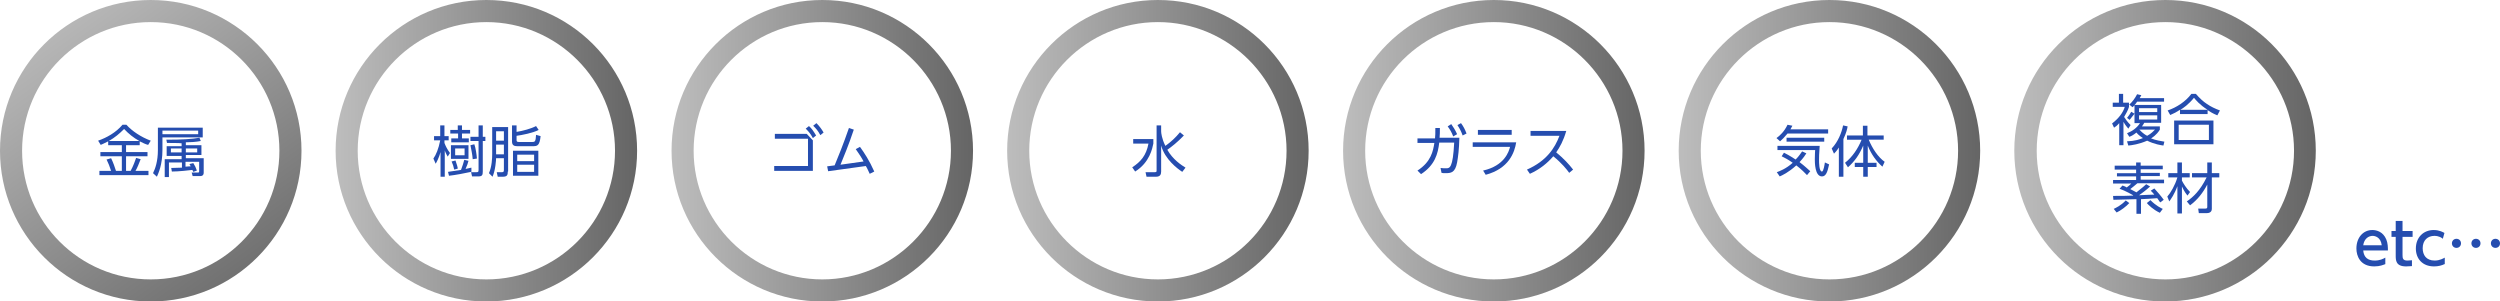 <?xml version="1.0" encoding="utf-8"?>
<!-- Generator: Adobe Illustrator 26.3.1, SVG Export Plug-In . SVG Version: 6.00 Build 0)  -->
<svg version="1.1" id="レイヤー_1" xmlns="http://www.w3.org/2000/svg" xmlns:xlink="http://www.w3.org/1999/xlink" x="0px"
	 y="0px" viewBox="0 0 769.5 92.8" style="enable-background:new 0 0 769.5 92.8;" xml:space="preserve">
<style type="text/css">
	.st0{fill:url(#SVGID_1_);}
	.st1{fill:#254DAF;}
	.st2{fill:url(#SVGID_00000099647803338360793960000009217944679877234567_);}
	.st3{fill:url(#SVGID_00000127009688583511747120000002469964663395251587_);}
	.st4{fill:url(#SVGID_00000016766570149444390940000014387279688393845633_);}
	.st5{fill:url(#SVGID_00000085225289445897749710000014360455323512519572_);}
	.st6{fill:url(#SVGID_00000067930931682601656720000016683040799229550756_);}
	.st7{fill:url(#SVGID_00000129898763924589849210000013992652030696576396_);}
	.st8{enable-background:new    ;}
</style>
<linearGradient id="SVGID_1_" gradientUnits="userSpaceOnUse" x1="14.198" y1="1.525" x2="83.092" y2="97.525">
	<stop  offset="0" style="stop-color:#BDBDBD"/>
	<stop  offset="1" style="stop-color:#656565"/>
</linearGradient>
<path class="st0" d="M46.4,6.8C68.3,6.8,86,24.6,86,46.4S68.3,86,46.4,86S6.8,68.3,6.8,46.4S24.6,6.8,46.4,6.8 M46.4,0
	C20.8,0,0,20.8,0,46.4s20.8,46.4,46.4,46.4C72,92.8,92.8,72,92.8,46.4S72,0,46.4,0L46.4,0z"/>
<g>
	<path class="st1" d="M43,44.7h-4.2v2.1h6.6v1.3h-6.6v4.5h1.4c0.8-1.4,1.5-3.4,1.7-4l1.4,0.4c-0.5,1.3-1.1,2.8-1.6,3.6h4v1.3H30.6
		v-1.3h3.6c-0.5-1.5-0.8-2.3-1.4-3.5l1.4-0.4c0.6,1.2,1.2,2.9,1.5,3.9h1.8v-4.5h-6.6v-1.3h6.6v-2.1h-4.2v-1.2
		c-1.2,0.6-1.8,0.9-2.3,1.1l-0.8-1.3c2.6-0.9,5.5-2.5,7.5-4.9h1.2c1.7,1.9,4.5,3.8,7.5,4.9l-0.8,1.3C44.8,44.4,44,44,43,43.5V44.7z
		 M42.9,43.4c-1.8-1-3.3-2.2-4.7-3.7c-1.5,1.5-2.8,2.6-4.7,3.7H42.9z"/>
	<path class="st1" d="M62.4,39.2v3.1H50v3.8c0,4.8-1.3,7.3-1.7,8.3l-1.2-1.1c0.7-1.4,1.5-3.7,1.5-7.1v-6.9H62.4z M61,40.2H50v1.1h11
		V40.2z M59.5,50.2c0.5,0.8,0.8,1.4,1.1,2.3l-1.1,0.4c-0.1-0.2-0.1-0.3-0.3-0.6c-0.7,0.1-4.2,0.5-6.3,0.5l-0.2-1.1
		c0.1,0,3-0.1,3.3-0.1v-1.6H52v4.5h-1.3v-5.5h5.2v-1h-4.6v-3h4.6v-0.9C55.2,44,52,44,51.4,44l-0.2-1c5.1,0,7.8-0.2,10.2-0.6l0.4,1
		c-1.4,0.3-3.4,0.4-4.6,0.4v0.9H62v3h-4.8v1h5.5v4.4c0,0.3,0,1.1-1.1,1.1h-2.3L59,53.1l2,0c0.3,0,0.3-0.2,0.3-0.4v-2.9h-4.2v1.5
		c1-0.1,1.3-0.1,1.6-0.1c-0.2-0.5-0.3-0.5-0.4-0.7L59.5,50.2z M55.9,45.7h-3.3v1.2h3.3V45.7z M60.7,45.7h-3.5v1.2h3.5V45.7z"/>
</g>
<linearGradient id="SVGID_00000134957435145841675670000012010527968607436947_" gradientUnits="userSpaceOnUse" x1="103.341" y1="46.408" x2="196.158" y2="46.408">
	<stop  offset="0" style="stop-color:#BDBDBD"/>
	<stop  offset="1" style="stop-color:#656565"/>
</linearGradient>
<path style="fill:url(#SVGID_00000134957435145841675670000012010527968607436947_);" d="M149.7,6.8c21.8,0,39.6,17.8,39.6,39.6
	S171.6,86,149.7,86c-21.8,0-39.6-17.8-39.6-39.6S127.9,6.8,149.7,6.8 M149.7,0c-25.6,0-46.4,20.8-46.4,46.4s20.8,46.4,46.4,46.4
	c25.6,0,46.4-20.8,46.4-46.4S175.4,0,149.7,0L149.7,0z"/>
<g>
	<path class="st1" d="M137.8,48.2c-0.2-0.4-0.6-1-0.9-1.9v8.1h-1.3v-7.6c-0.5,1.8-1.2,3.1-1.5,3.6l-0.7-1.6c0.8-1.1,1.6-3,2.1-5.6
		h-1.9v-1.3h1.9v-3.3h1.3v3.3h1.3v1.3h-1.3V44c0.3,0.8,0.8,1.9,1.7,3.1L137.8,48.2z M145,52.9c-1.8,0.4-4.9,1-6.8,1.2l-0.3-1.2
		c0.8-0.1,1.5-0.2,4-0.6c0.5-1.3,0.7-2,1-3.1l1.3,0.3c-0.2,0.8-0.4,1.4-0.9,2.5c0.9-0.2,1.3-0.3,1.8-0.4V52.9z M140.9,40v-1.4h1.3
		V40h2.5v1.1h-2.5v1.5h2.1v1.2h-5.4v-1.2h2.1v-1.5h-2.4V40H140.9z M144.2,44.7v4.2h-5.4v-4.2H144.2z M139.8,52.2
		c-0.2-1-0.4-1.6-0.8-2.5l1.2-0.3c0.4,1.1,0.7,2.2,0.7,2.5L139.8,52.2z M143,45.7h-2.9v2.1h2.9V45.7z M148.6,38.6v3.5h0.8v1.3h-0.8
		v9.4c0,1.1-0.2,1.5-1.4,1.5h-1.9L145,53l1.6,0c0.6,0,0.7-0.1,0.7-0.7v-8.9h-2.5v-1.3h2.5v-3.5H148.6z M145.5,49
		c-0.1-1.5-0.5-3.2-0.7-4.3l1.2-0.3c0.4,1.1,0.7,3.1,0.8,4.4L145.5,49z"/>
	<path class="st1" d="M156.3,52.8c0,1.1-0.2,1.6-1.6,1.6h-1.5l-0.3-1.4h1.6c0.5,0,0.6-0.2,0.6-0.7v-3.6h-2.4c0,0.5-0.2,3.7-1.1,5.7
		l-1.1-1.1c0.9-2,1-4.6,1-5.9v-8.3h4.9V52.8z M155.1,40.4h-2.4v2.9h2.4V40.4z M155.1,44.5h-2.4v3h2.4V44.5z M165.8,40
		c-1.7,0.9-5.2,1.6-6.8,1.8v1.3c0,0.4,0.1,0.6,0.7,0.6h4.2c0.7,0,1-0.1,1.1-2.2l1.4,0.4c-0.3,2.9-1,3.1-2.3,3.1h-4.8
		c-0.8,0-1.7-0.1-1.7-1.4v-5h1.4v2c1.9-0.3,4.5-1,6-1.8L165.8,40z M165.7,54.1h-7.8v-7.7h7.8V54.1z M164.4,47.6h-5.2v2h5.2V47.6z
		 M164.4,50.7h-5.2v2.2h5.2V50.7z"/>
</g>
<linearGradient id="SVGID_00000106828138977626787160000012578792699166094209_" gradientUnits="userSpaceOnUse" x1="206.682" y1="46.408" x2="299.499" y2="46.408">
	<stop  offset="0" style="stop-color:#BDBDBD"/>
	<stop  offset="1" style="stop-color:#656565"/>
</linearGradient>
<path style="fill:url(#SVGID_00000106828138977626787160000012578792699166094209_);" d="M253.1,6.8c21.8,0,39.6,17.8,39.6,39.6
	S274.9,86,253.1,86c-21.8,0-39.6-17.8-39.6-39.6S231.2,6.8,253.1,6.8 M253.1,0c-25.6,0-46.4,20.8-46.4,46.4s20.8,46.4,46.4,46.4
	s46.4-20.8,46.4-46.4S278.7,0,253.1,0L253.1,0z"/>
<g>
	<path class="st1" d="M238.4,51.1h10.3v-8.4h-10.2v-1.5h9.8l1.9,2v9.4h-11.9V51.1z M249,38.8c0.9,0.8,1.4,1.6,2.2,2.9l-1,0.8
		c-0.7-1.3-1.2-1.9-2.2-2.9L249,38.8z M251.3,37.9c1,1,1.7,2,2.2,2.9l-1,0.8c-0.7-1.3-1.2-1.9-2.2-2.9L251.3,37.9z"/>
	<path class="st1" d="M265.8,49.7c-0.5-1-1.2-2.1-2.4-3.8l1.3-0.7c1.3,1.8,2.9,4.2,4.4,7.6l-1.4,0.7c-0.4-0.8-0.7-1.6-1.2-2.4
		l-11.6,1.6l-0.3-1.5l2.3-0.3c1.2-2.9,2.6-6.3,4.4-11.5l1.5,0.5c-1.7,5.1-3.1,8.3-4.1,10.8L265.8,49.7z"/>
</g>
<linearGradient id="SVGID_00000116946950260614260120000010936161241745358213_" gradientUnits="userSpaceOnUse" x1="310.023" y1="46.408" x2="402.84" y2="46.408">
	<stop  offset="0" style="stop-color:#BDBDBD"/>
	<stop  offset="1" style="stop-color:#656565"/>
</linearGradient>
<path style="fill:url(#SVGID_00000116946950260614260120000010936161241745358213_);" d="M356.4,6.8c21.8,0,39.6,17.8,39.6,39.6
	S378.3,86,356.4,86c-21.8,0-39.6-17.8-39.6-39.6S334.6,6.8,356.4,6.8 M356.4,0C330.8,0,310,20.8,310,46.4s20.8,46.4,46.4,46.4
	s46.4-20.8,46.4-46.4S382.1,0,356.4,0L356.4,0z"/>
<g>
	<path class="st1" d="M355,42.9v1.3c-0.3,1.4-1.1,5.8-5.6,8.6l-0.9-1.3c2.6-1.7,4.3-3.6,5-7.3h-4.7v-1.4H355z M363.9,52.9
		c-1.5-1-5.3-3.8-6.5-8.1v8c0,0.9-0.3,1.6-1.6,1.6h-2.9l-0.3-1.4h2.8c0.6,0,0.6-0.2,0.6-0.5V38.6h1.4v1.8c0,0.5,0.2,2.3,1.3,4.5
		c1.7-1.2,3.2-2.6,4.5-4.2l1.2,1c-1.9,2-3.8,3.5-5.1,4.4c1.7,3,4.3,4.7,5.6,5.5L363.9,52.9z"/>
</g>
<linearGradient id="SVGID_00000026130638925025913570000001623669777767679663_" gradientUnits="userSpaceOnUse" x1="413.364" y1="46.408" x2="506.181" y2="46.408">
	<stop  offset="0" style="stop-color:#BDBDBD"/>
	<stop  offset="1" style="stop-color:#656565"/>
</linearGradient>
<path style="fill:url(#SVGID_00000026130638925025913570000001623669777767679663_);" d="M459.8,6.8c21.8,0,39.6,17.8,39.6,39.6
	S481.6,86,459.8,86c-21.8,0-39.6-17.8-39.6-39.6S437.9,6.8,459.8,6.8 M459.8,0c-25.6,0-46.4,20.8-46.4,46.4s20.8,46.4,46.4,46.4
	s46.4-20.8,46.4-46.4S485.4,0,459.8,0L459.8,0z"/>
<g>
	<path class="st1" d="M443.2,39.2c0,1.5,0,2.2-0.1,3.2h6.1c-0.1,3.7-0.4,5.9-0.7,7.6c-0.6,3.2-1.9,3.3-3.6,3.3c-0.5,0-0.9,0-1.2-0.1
		l-0.3-1.5c0.6,0.1,1.2,0.1,1.7,0.1c1.1,0,2.1,0,2.5-7.9h-4.6c-0.4,3.4-1.3,6.9-5.6,9.7l-1.1-1.1c4.2-2.7,4.8-6,5.2-8.5h-5.2v-1.4
		h5.4c0.1-0.9,0.1-1.5,0.1-3.2H443.2z M446.7,38.2c0.7,1,1.2,1.8,1.8,3.1l-1.2,0.7c-0.5-1.3-0.9-2-1.7-3.1L446.7,38.2z M449.7,37.9
		c0.8,1.1,1.2,1.9,1.7,3.2l-1.2,0.6c-0.5-1.4-0.9-2.1-1.6-3.2L449.7,37.9z"/>
	<path class="st1" d="M466.7,43.7c-0.5,3.3-2.3,8.2-9.4,10.1l-0.8-1.3c6.6-1.5,7.9-5.8,8.3-7.3h-11.5v-1.4H466.7z M465.3,40v1.5
		h-10.4V40H465.3z"/>
	<path class="st1" d="M483,53.2c-0.7-1-2.3-3-4.9-5.1c-1.8,2.1-4.1,4-7.2,5.4l-0.9-1.3c6.1-2.7,8.6-6.7,10-10.4h-8.9v-1.5h11
		c-0.9,3.1-2,5-3.1,6.6c2.3,1.9,3.8,3.5,5.2,5.3L483,53.2z"/>
</g>
<linearGradient id="SVGID_00000119809848064415796090000009511416492400780206_" gradientUnits="userSpaceOnUse" x1="516.705" y1="46.408" x2="609.522" y2="46.408">
	<stop  offset="0" style="stop-color:#BDBDBD"/>
	<stop  offset="1" style="stop-color:#656565"/>
</linearGradient>
<path style="fill:url(#SVGID_00000119809848064415796090000009511416492400780206_);" d="M563.1,6.8c21.8,0,39.6,17.8,39.6,39.6
	S585,86,563.1,86c-21.8,0-39.6-17.8-39.6-39.6S541.3,6.8,563.1,6.8 M563.1,0c-25.6,0-46.4,20.8-46.4,46.4s20.8,46.4,46.4,46.4
	s46.4-20.8,46.4-46.4S588.7,0,563.1,0L563.1,0z"/>
<g>
	<path class="st1" d="M562.7,39.8v1.3h-12.5c-0.9,1.1-1.7,1.9-2.3,2.4l-1.1-1c1.1-0.8,2.4-2,3.4-4.1l1.5,0.3
		c-0.2,0.4-0.4,0.7-0.6,1.1H562.7z M549.1,47c0.6,0.3,1.6,0.8,3.6,2.1c1.1-1.1,1.6-2,2-2.5l1.3,0.6c-0.3,0.5-0.9,1.4-2.1,2.7
		c1.6,1.2,2.6,2.2,3.3,2.8l-1,1.2c-0.6-0.6-1.6-1.7-3.3-3c-2.4,2.2-4.4,3.1-5.1,3.4l-0.9-1.3c0.8-0.3,2.8-1,4.9-2.9
		c-1.4-1-2.6-1.6-3.4-2L549.1,47z M560.1,44.9c-0.2,2.3-0.2,3.8-0.2,4.3c0,0.8,0,3.6,0.9,3.6c0.5,0,0.8-2.2,0.9-2.8l1.3,0.6
		c-0.5,2.4-1,3.7-2.2,3.7c-2.2,0-2.2-4.3-2.2-5.3c0-1.7,0.1-2.4,0.1-2.8h-11.6v-1.3H560.1z M561.5,43.6h-11.6v-1.2h11.6V43.6z"/>
	<path class="st1" d="M567.4,54.4H566v-9c-0.7,1.1-1.1,1.5-1.5,1.9l-0.7-1.6c2-2.1,3.1-5,3.5-7.1l1.4,0.3c-0.1,0.7-0.4,2-1.3,3.9
		V54.4z M567.9,50.1c2.3-1.8,4-4.4,5.1-7.1h-4.5v-1.3h4.9v-3h1.4v3h5V43h-4.6c1.1,2.7,2.9,5.4,4.9,6.8l-0.7,1.5
		c-1.8-1.6-3.4-3.7-4.5-6.5v5.3h2.7v1.3h-2.7v3h-1.4v-3h-2.6v-1.3h2.6v-5.3c-1.2,2.8-2.5,4.7-4.7,6.7L567.9,50.1z"/>
</g>
<linearGradient id="SVGID_00000011012000843288233690000000442155497926865578_" gradientUnits="userSpaceOnUse" x1="620.046" y1="46.408" x2="712.863" y2="46.408">
	<stop  offset="0" style="stop-color:#BDBDBD"/>
	<stop  offset="1" style="stop-color:#656565"/>
</linearGradient>
<path style="fill:url(#SVGID_00000011012000843288233690000000442155497926865578_);" d="M666.5,6.8c21.8,0,39.6,17.8,39.6,39.6
	S688.3,86,666.5,86s-39.6-17.8-39.6-39.6S644.6,6.8,666.5,6.8 M666.5,0C640.8,0,620,20.8,620,46.4s20.8,46.4,46.4,46.4
	s46.4-20.8,46.4-46.4S692.1,0,666.5,0L666.5,0z"/>
<g>
	<path class="st1" d="M655.1,39.6c-0.3-0.4-0.9-1-1.5-2.1v7.2h-1.3v-6.8c-0.7,0.8-1.1,1.1-1.6,1.4l-0.6-1.3c2.1-1.6,3.4-3.4,3.9-5.1
		h-3.7v-1.3h1.9v-2.7h1.3v2.7h1.8v1.3c-0.3,1.1-1,2.2-1.5,3.1c0.3,0.5,1,1.5,2,2.5L655.1,39.6z M655.5,36.9l-0.8-0.6
		c0.4-0.5,1-1.3,1.3-1.9l1,0.6C656.5,35.6,655.9,36.4,655.5,36.9z M665.9,44.8c-0.7-0.1-2.8-0.4-5-1.5c-2.5,1.1-4.7,1.4-5.8,1.5
		l-0.4-1.3c2.5-0.1,3.9-0.6,4.9-1c-1.1-0.7-1.7-1.3-2-1.7c-1,0.8-1.6,1.1-2.2,1.3l-0.7-1.1c1.6-0.6,3-1.6,4-3.1H657v-5.5
		c-0.2,0.2-0.4,0.4-0.6,0.6l-1-0.8c0.9-0.8,1.8-2,2.4-3.2l1.3,0.3c-0.2,0.4-0.3,0.6-0.5,0.9h7.5v1.1h-8.3c-0.3,0.4-0.5,0.8-0.8,1
		h8.2v5.5h-5.2c-0.2,0.3-0.3,0.6-0.7,1.1h5.5v1c-0.3,0.5-1,1.6-2.7,2.7c1.5,0.6,3,0.8,4.1,1L665.9,44.8z M664,33.3h-5.6v1.2h5.6
		V33.3z M664,35.5h-5.6v1.3h5.6V35.5z M658.5,39.9L658.5,39.9c1.1,1.2,2,1.7,2.4,1.9c1.3-0.7,2-1.5,2.4-1.9H658.5z"/>
	<path class="st1" d="M682.5,35.5c-1.5-0.6-2.2-1.1-3-1.6v1.2H671v-1.3c-1.1,0.7-1.8,1.1-3,1.6l-0.8-1.4c2.7-0.9,5.5-2.7,7.3-5.1
		h1.4c2.2,2.6,4.4,4,7.4,5.1L682.5,35.5z M681.3,37.1v7.3h-12.1v-7.3H681.3z M679.9,38.4h-9.3v4.7h9.3V38.4z M679.5,33.8
		c-2.5-1.6-3.5-2.9-4.2-3.7c-1.6,2-3.3,3.2-4.2,3.7H679.5z"/>
	<path class="st1" d="M661.8,57.4c-1.2,1.1-2.4,2-3.4,2.7c0.8,0,3.1-0.2,4.7-0.2c-0.3-0.4-0.6-0.7-1.1-1.2l1.1-0.7
		c0.8,0.9,1.9,2.1,2.9,3.5l-1.1,0.8c-0.2-0.3-0.4-0.6-0.9-1.3c-0.6,0.1-4.8,0.3-5,0.3v4.5h-1.4v-4.5c-2.8,0.1-3.2,0.1-7.1,0.2
		l-0.1-1.2c3.1,0,3.5,0,6.1-0.1c0.1,0,0.1-0.1,0.1-0.1c-0.2-0.1-2.4-1.4-4.2-2l0.9-1c0.5,0.2,0.9,0.3,1.3,0.6
		c0.7-0.5,0.9-0.7,1.4-1.2h-5.6v-1.1h7.1v-1.1h-5.9v-1h5.9v-1.1h-6.6V51h6.6v-1h1.4v1h6.8v1.1h-6.8v1.1h5.9v1h-5.9v1.1h7.2v1.1h-8.2
		c-0.9,0.8-1.7,1.4-2.2,1.8c0.4,0.2,1.2,0.6,1.9,1c2.1-1.7,2.4-1.9,3-2.5L661.8,57.4z M650.6,64.3c0.6-0.3,2.2-1,3.7-2.6l1.1,0.8
		c-0.9,1-2.6,2.3-3.9,2.9L650.6,64.3z M661.9,61.6c1.8,1.8,3.2,2.4,3.8,2.7l-0.9,1.2c-2.1-1-3.5-2.4-4-3L661.9,61.6z"/>
	<path class="st1" d="M673.3,60.2c-1-1.2-1.6-2.6-1.7-2.8v8.3h-1.4v-8.4c-0.9,2.5-2,4-2.5,4.7l-0.6-1.5c1-1.1,2.4-3.5,3.1-5.9h-2.8
		v-1.3h2.8V50h1.4v3.3h2.4v1.3h-2.4v1c0.4,0.8,1.3,2.3,2.5,3.5L673.3,60.2z M673.1,62c1.9-1.3,4.1-3.3,6.1-7.4h-4.5v-1.3h4.7V50h1.4
		v3.3h2.3v1.3h-2.3v9.7c0,1.1-1,1.3-1.5,1.3h-2.5l-0.2-1.4l2.2,0c0.4,0,0.6-0.1,0.6-0.5v-6.9c-1.3,2.5-3,4.7-5.3,6.4L673.1,62z"/>
</g>
<g class="st8">
	<path class="st1" d="M727.4,77.1c0.2,2.2,1.5,3.1,3.5,3.1c1.6,0,2.6-0.5,3.3-0.9v2c-0.6,0.2-1.6,0.7-3.4,0.7
		c-4.4,0-5.5-3.3-5.5-5.5c0-3.4,2.1-5.7,4.9-5.7c1.3,0,3.3,0.5,4.3,2.9c0.5,1.2,0.5,2.6,0.5,3.4H727.4z M733.1,75.5
		c-0.3-2.6-2.2-2.9-2.8-2.9c-1.2,0-2.6,0.8-2.9,2.9H733.1z"/>
	<path class="st1" d="M737.5,68h2v3.1h3.1v1.8h-3.1v5.6c0,1,0.1,1.7,1.5,1.7c0.5,0,1.1-0.1,1.4-0.1v1.8c-0.4,0-1,0.1-1.8,0.1
		c-3.2,0-3.2-1.9-3.2-3.4v-5.7h-1.3v-1.8h1.3V68z"/>
	<path class="st1" d="M752.4,81.3c-0.8,0.4-1.9,0.7-3.2,0.7c-3.6,0-5.6-2.4-5.6-5.5c0-3.5,2.4-5.7,5.5-5.7c1.8,0,2.9,0.7,3.3,0.9
		l-0.5,1.8c-0.3-0.3-1.2-0.9-2.6-0.9c-2,0-3.6,1.3-3.6,3.8c0,2.1,1.1,3.8,3.7,3.8c1.6,0,2.7-0.7,3.1-0.9V81.3z"/>
	<path class="st1" d="M757.5,74.9c0,0.8-0.6,1.4-1.4,1.4c-0.8,0-1.4-0.6-1.4-1.4c0-0.8,0.6-1.4,1.4-1.4
		C756.9,73.5,757.5,74.1,757.5,74.9z M763.5,74.9c0,0.8-0.6,1.4-1.4,1.4c-0.8,0-1.4-0.6-1.4-1.4c0-0.8,0.6-1.4,1.4-1.4
		C762.9,73.5,763.5,74.1,763.5,74.9z M769.5,74.9c0,0.8-0.6,1.4-1.4,1.4c-0.8,0-1.4-0.6-1.4-1.4c0-0.8,0.6-1.4,1.4-1.4
		C768.9,73.5,769.5,74.1,769.5,74.9z"/>
</g>
</svg>
